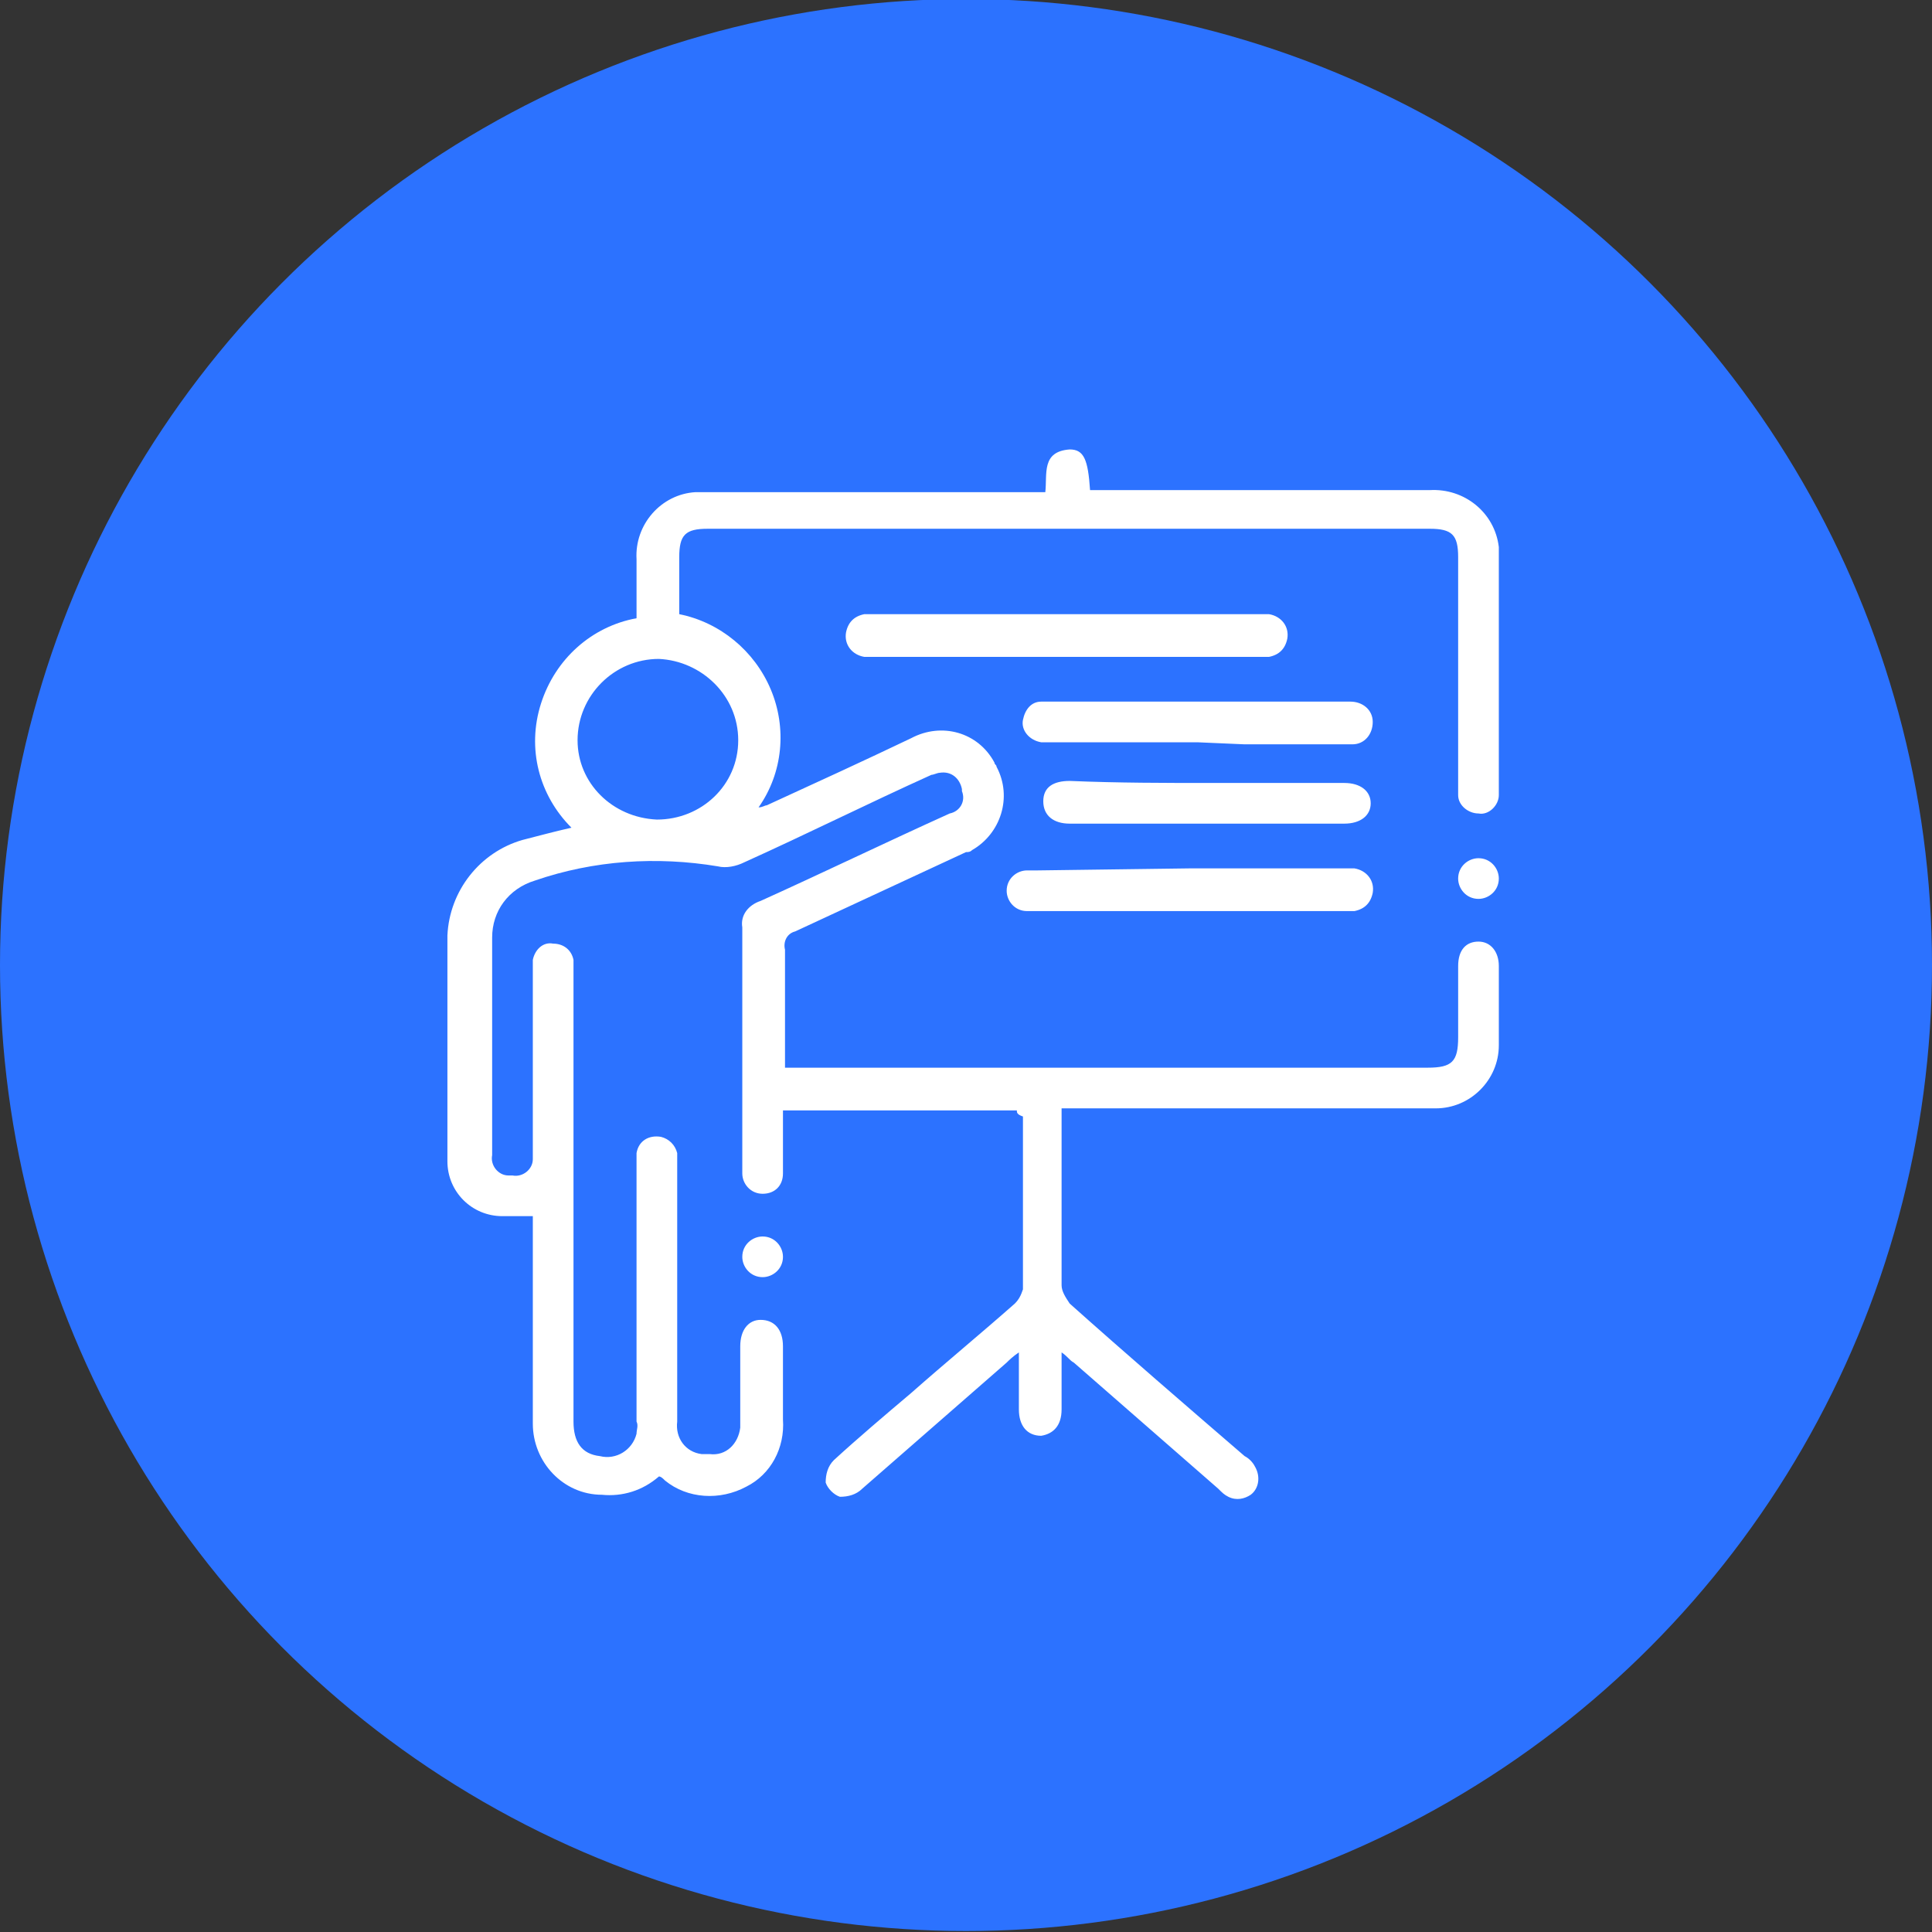 <?xml version="1.0" encoding="utf-8"?>
<!-- Generator: Adobe Illustrator 27.4.0, SVG Export Plug-In . SVG Version: 6.00 Build 0)  -->
<svg version="1.1" id="Layer_1" xmlns="http://www.w3.org/2000/svg" xmlns:xlink="http://www.w3.org/1999/xlink" x="0px" y="0px"
	 width="95px" height="95px" viewBox="0 0 95 95" style="enable-background:new 0 0 95 95;" xml:space="preserve">
<rect x="0" y="0" width="95" height="95" fill="#333333" stroke="none"/>
<style type="text/css">
	.st0{fill:#2C72FF;}
	.st1{clip-path:url(#SVGID_00000164513783211836786520000017567204078097310387_);}
	.st2{fill:#FFFFFF;}
</style>
<g id="circle-teal-plus1-teacher" transform="translate(-493 -923.148)">
	<circle id="Elipse_201" class="st0" cx="540.5" cy="970.6" r="47.5"/>
	<g id="Grupo_4295" transform="translate(515 945.148)">
		<g>
			<defs>
				<rect id="SVGID_1_" width="51.7" height="51.8"/>
			</defs>
			<clipPath id="SVGID_00000093171502553238808130000000731328005874785933_">
				<use xlink:href="#SVGID_1_"  style="overflow:visible;"/>
			</clipPath>
			<g id="Grupo_4029" style="clip-path:url(#SVGID_00000093171502553238808130000000731328005874785933_);">
				<path id="Trazado_1224" class="st2" d="M28,32.6H16.5c0,1,0,2,0,3.1c0,0.6-0.4,1-1,1c0,0,0,0,0,0c-0.6,0-1-0.5-1-1
					c0-0.2,0-0.3,0-0.5c0-1.9,0-3.7,0-5.6c0-2,0-4,0-6c-0.1-0.6,0.3-1.1,0.9-1.3c3.1-1.4,6.2-2.9,9.3-4.3c0.5-0.1,0.8-0.6,0.6-1.1
					c0,0,0,0,0-0.1c-0.1-0.5-0.5-0.9-1.1-0.8c-0.1,0-0.3,0.1-0.4,0.1c-3.1,1.4-6.1,2.9-9.2,4.3c-0.4,0.2-0.9,0.3-1.3,0.2
					c-3-0.5-6.1-0.3-9,0.7c-1.3,0.4-2.1,1.5-2.1,2.8c0,3.6,0,7.1,0,10.7c-0.1,0.5,0.3,1,0.8,1c0.1,0,0.2,0,0.2,0
					c0.5,0.1,1-0.3,1-0.8c0-0.1,0-0.2,0-0.2c0-3,0-6,0-9c0-0.2,0-0.4,0-0.6c0.1-0.5,0.5-0.9,1-0.8c0.5,0,0.9,0.3,1,0.8
					c0,0.2,0,0.5,0,0.7c0,7.3,0,14.7,0,22c0,1,0.4,1.6,1.3,1.7c0.8,0.2,1.6-0.3,1.8-1.1c0-0.2,0.1-0.4,0-0.6c0-4.2,0-8.4,0-12.6
					c0-0.2,0-0.4,0-0.6c0.1-0.6,0.6-0.9,1.2-0.8c0.4,0.1,0.7,0.4,0.8,0.8c0,0.2,0,0.4,0,0.6c0,4.2,0,8.4,0,12.6
					c-0.1,0.8,0.4,1.5,1.2,1.6c0.1,0,0.2,0,0.4,0c0.8,0.1,1.4-0.5,1.5-1.3c0-0.1,0-0.1,0-0.2c0-1.3,0-2.5,0-3.8c0-0.8,0.4-1.3,1-1.3
					c0.7,0,1.1,0.5,1.1,1.3c0,1.2,0,2.4,0,3.6c0.1,1.4-0.6,2.7-1.8,3.3c-1.3,0.7-2.9,0.6-4-0.3c-0.1-0.1-0.2-0.2-0.3-0.2
					c-0.8,0.7-1.8,1-2.8,0.9c-1.9,0-3.4-1.6-3.4-3.5c0,0,0,0,0,0c0-3.2,0-6.3,0-9.5v-0.7c-0.5,0-1,0-1.5,0C1.2,37.8,0,36.6,0,35.1
					c0-3.7,0-7.4,0-11.1c0.1-2.2,1.6-4.1,3.7-4.7c0.8-0.2,1.5-0.4,2.4-0.6c-1.6-1.6-2.2-3.9-1.5-6.1c0.7-2.2,2.5-3.8,4.7-4.2
					c0-1,0-2,0-2.9c-0.1-1.7,1.2-3.2,2.9-3.3c0.1,0,0.3,0,0.4,0c5.4,0,10.7,0,16.1,0h0.7c0.1-0.9-0.2-2,1.2-2.1c0.7,0,0.9,0.5,1,2
					h16.7c1.7-0.1,3.2,1.1,3.4,2.8c0,0.2,0,0.4,0,0.5c0,3.7,0,7.4,0,11.1c0,0.2,0,0.4,0,0.6c0,0.5-0.5,1-1,0.9c-0.5,0-1-0.4-1-0.9
					c0-0.2,0-0.4,0-0.6c0-3.7,0-7.4,0-11.1c0-1.1-0.3-1.4-1.4-1.4H12.8c-1.1,0-1.4,0.3-1.4,1.4c0,0.9,0,1.9,0,2.8
					c2,0.4,3.7,1.8,4.5,3.7c0.8,1.9,0.6,4.1-0.6,5.8c0.2,0,0.3-0.1,0.4-0.1c2.4-1.1,4.8-2.2,7.1-3.3c1.5-0.8,3.3-0.3,4.1,1.2
					c0,0.1,0.1,0.1,0.1,0.2c0.8,1.5,0.2,3.3-1.2,4.1c-0.1,0.1-0.2,0.1-0.3,0.1c-2.8,1.3-5.6,2.6-8.4,3.9c-0.4,0.1-0.6,0.5-0.5,0.9
					c0,1.9,0,3.8,0,5.8h31.6c1.2,0,1.5-0.3,1.5-1.5c0-1.2,0-2.3,0-3.5c0-0.8,0.4-1.2,1-1.2s1,0.5,1,1.2c0,1.3,0,2.6,0,3.9
					c0,1.7-1.4,3.1-3.1,3.1c0,0-0.1,0-0.1,0c-5.8,0-11.7,0-17.5,0h-0.8c0,0.2,0,0.4,0,0.6c0,2.7,0,5.4,0,8.1c0,0.3,0.2,0.6,0.4,0.9
					c2.8,2.5,5.7,5,8.6,7.5c0.2,0.1,0.4,0.3,0.5,0.5c0.3,0.5,0.2,1.1-0.2,1.4c-0.3,0.2-0.7,0.3-1.1,0.1c-0.2-0.1-0.3-0.2-0.5-0.4
					c-2.4-2.1-4.7-4.1-7.1-6.2c-0.2-0.1-0.3-0.3-0.6-0.5c0,1,0,1.9,0,2.8c0,0.8-0.4,1.2-1,1.3c-0.7,0-1.1-0.5-1.1-1.3
					c0-0.9,0-1.8,0-2.8c-0.3,0.2-0.5,0.4-0.6,0.5c-2.4,2.1-4.7,4.1-7.1,6.2c-0.3,0.3-0.7,0.4-1.1,0.4c-0.3-0.1-0.6-0.4-0.7-0.7
					c0-0.4,0.1-0.8,0.4-1.1c1.2-1.1,2.5-2.2,3.8-3.3c1.7-1.5,3.4-2.9,5.1-4.4c0.2-0.2,0.3-0.4,0.4-0.7c0-2.8,0-5.7,0-8.5
					C28,32.8,28,32.7,28,32.6 M10.3,18.3c2.2,0,4-1.7,4-3.9c0-2.2-1.8-3.9-3.9-4c-2.2,0-4,1.8-4,4C6.4,16.5,8.1,18.2,10.3,18.3"/>
				<path id="Trazado_1225" class="st2" d="M30.5,10.3h-9.4c-0.2,0-0.4,0-0.6,0c-0.6-0.1-1-0.6-0.9-1.2c0.1-0.5,0.4-0.8,0.9-0.9
					c0.2,0,0.4,0,0.6,0h18.7c0.2,0,0.4,0,0.6,0c0.6,0.1,1,0.6,0.9,1.2c-0.1,0.5-0.4,0.8-0.9,0.9c-0.2,0-0.4,0-0.6,0L30.5,10.3"/>
				<path id="Trazado_1226" class="st2" d="M36.5,20.7H44c0.2,0,0.4,0,0.6,0c0.6,0.1,1,0.6,0.9,1.2c-0.1,0.5-0.4,0.8-0.9,0.9
					c-0.2,0-0.4,0-0.6,0H28.9c-0.1,0-0.3,0-0.4,0c-0.6,0-1-0.5-1-1c0-0.6,0.5-1,1-1c0.2,0,0.3,0,0.5,0L36.5,20.7"/>
				<path id="Trazado_1227" class="st2" d="M36.9,14.5h-7.1c-0.2,0-0.4,0-0.6,0c-0.6-0.1-1-0.6-0.9-1.1c0.1-0.5,0.4-0.9,0.9-0.9
					c0.3,0,0.6,0,1,0h13.7c0.2,0,0.3,0,0.5,0c0.6,0,1.1,0.4,1.1,1c0,0.6-0.4,1.1-1,1.1c0,0-0.1,0-0.1,0c-1.7,0-3.4,0-5.2,0
					L36.9,14.5"/>
				<path id="Trazado_1228" class="st2" d="M37.5,16.5c2.2,0,4.4,0,6.6,0c0.8,0,1.3,0.4,1.3,1s-0.5,1-1.3,1c-4.5,0-9,0-13.5,0
					c-0.8,0-1.3-0.4-1.3-1.1s0.5-1,1.3-1C33,16.5,35.3,16.5,37.5,16.5"/>
				<path id="Trazado_1229" class="st2" d="M50.7,22.2c-0.6,0-1-0.5-1-1c0-0.6,0.5-1,1-1c0.6,0,1,0.5,1,1
					C51.7,21.8,51.2,22.2,50.7,22.2"/>
				<path id="Trazado_1230" class="st2" d="M16.5,39.8c0,0.6-0.5,1-1,1c-0.6,0-1-0.5-1-1l0,0c0-0.6,0.5-1,1-1
					C16.1,38.8,16.5,39.3,16.5,39.8L16.5,39.8"/>
			</g>
		</g>
	</g>
</g>
</svg>
